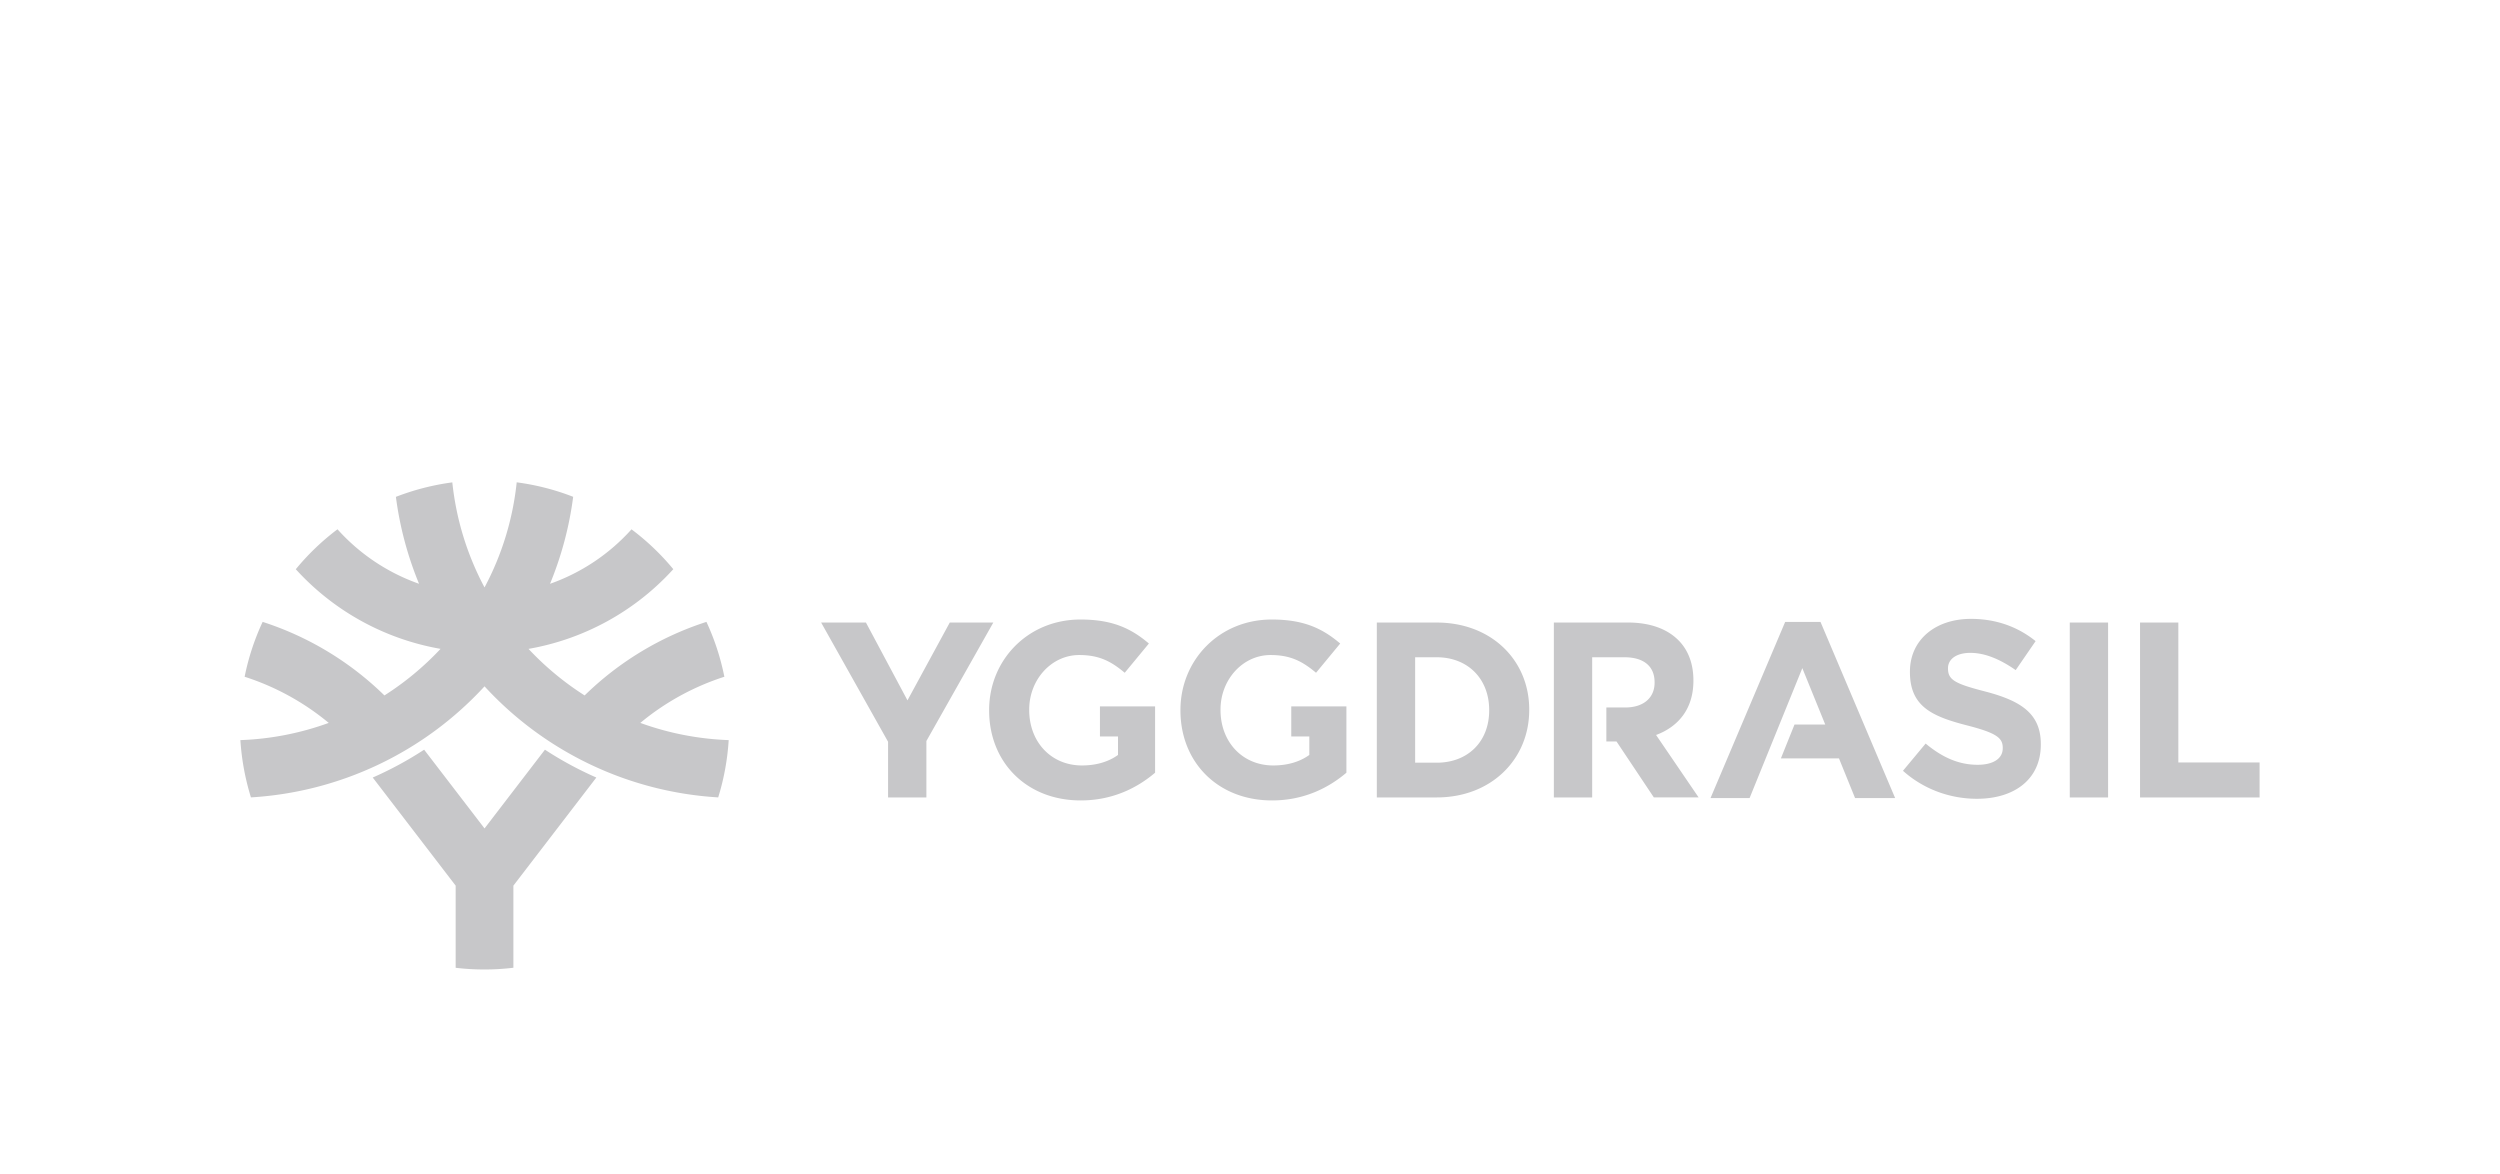 <svg xmlns="http://www.w3.org/2000/svg" viewBox="0 0 104.136 48.922"><path fill="none" d="M0 0h104.136v48.922H0z"/><g fill="#C7C7C9"><path d="M89.141 25.932h1.596v5.828h3.385v1.457h-4.98v-7.285zm-2.926 7.285h1.596v-7.285h-1.596v7.285zm-6.948-1.11c.871.78 1.98 1.166 3.078 1.166 1.565 0 2.664-.812 2.664-2.259v-.02c0-1.27-.83-1.8-2.3-2.186-1.255-.323-1.566-.479-1.566-.958v-.02c0-.354.322-.635.933-.635s1.244.27 1.886.718l.83-1.207c-.737-.594-1.638-.927-2.695-.927-1.482 0-2.54.875-2.54 2.196v.021c0 1.447.944 1.853 2.405 2.227 1.213.313 1.461.52 1.461.927v.02c0 .427-.394.687-1.046.687-.83 0-1.514-.343-2.166-.884l-.944 1.134m-.326 1.136l-3.109-7.337H74.36l-3.109 7.337h1.627l2.197-5.412.955 2.35h-1.281l-.567 1.41h2.42l.67 1.652h1.67zm-19.097-7.311c2.28 0 3.855 1.571 3.855 3.622v.02c0 2.05-1.575 3.643-3.855 3.643h-2.493v-7.285h2.493m2.187 3.642c0-1.29-.881-2.196-2.187-2.196h-.897v4.392h.897c1.306 0 2.187-.884 2.187-2.175v-.02zm-8.244-.15v1.253h.752v.77c-.404.292-.922.438-1.502.438-1.285 0-2.197-.979-2.197-2.31v-.022c0-1.238.922-2.268 2.083-2.268.84 0 1.337.27 1.896.739l1.006-1.218c-.757-.645-1.545-1-2.85-1-2.198 0-3.804 1.697-3.804 3.768v.021c0 2.154 1.555 3.747 3.814 3.747 1.326 0 2.352-.52 3.099-1.155v-2.763h-2.297zm-7.969 0v1.253h.752v.77c-.404.292-.922.438-1.502.438-1.285 0-2.197-.979-2.197-2.31v-.022c0-1.238.922-2.268 2.083-2.268.84 0 1.337.27 1.896.739l1.006-1.218c-.757-.645-1.545-1-2.85-1-2.198 0-3.804 1.697-3.804 3.768v.021c0 2.154 1.555 3.747 3.814 3.747 1.326 0 2.352-.52 3.099-1.155v-2.763h-2.297zm-8.826 3.793h1.596v-2.35l2.788-4.935h-1.814L37.8 29.173l-1.73-3.241h-1.866l2.788 4.966v2.319zm31.991-2.602c.922-.343 1.555-1.082 1.555-2.258v-.021c0-.687-.218-1.26-.622-1.665-.477-.48-1.192-.74-2.114-.74h-3.077v7.286h1.596v-5.839h1.346c.777 0 1.254.354 1.254 1.041v.02c0 .615-.446 1.031-1.223 1.031h-.786v1.416h.423l1.555 2.33h1.865l-1.772-2.6zM30.353 30.829c-.05.802-.194 1.604-.437 2.386a14.382 14.382 0 0 1-9.733-4.626 14.382 14.382 0 0 1-9.73 4.626 10.25 10.25 0 0 1-.44-2.386 11.974 11.974 0 0 0 3.68-.717 10.517 10.517 0 0 0-3.503-1.922c.156-.779.405-1.546.75-2.286a12.937 12.937 0 0 1 5.073 3.064c.86-.547 1.645-1.2 2.338-1.94a10.615 10.615 0 0 1-6.03-3.317 10.14 10.14 0 0 1 1.737-1.664 8.238 8.238 0 0 0 3.397 2.27c-.47-1.14-.8-2.355-.964-3.621a10.244 10.244 0 0 1 2.35-.603 11.937 11.937 0 0 0 1.342 4.376 11.937 11.937 0 0 0 1.34-4.378c.797.105 1.586.305 2.352.603a14.324 14.324 0 0 1-.964 3.624 8.238 8.238 0 0 0 3.394-2.269 10.172 10.172 0 0 1 1.741 1.66 10.615 10.615 0 0 1-6.031 3.32c.693.74 1.478 1.392 2.337 1.939a12.937 12.937 0 0 1 5.074-3.064c.34.732.59 1.5.747 2.286a10.517 10.517 0 0 0-3.501 1.922c1.155.421 2.392.67 3.681.717zm-8.968 9.482v-3.42l3.455-4.503a14.823 14.823 0 0 1-2.141-1.16l-2.516 3.28-2.516-3.28c-.68.445-1.399.834-2.141 1.16l3.454 4.503v3.422c.803.095 1.61.093 2.405-.002z"/></g></svg>
